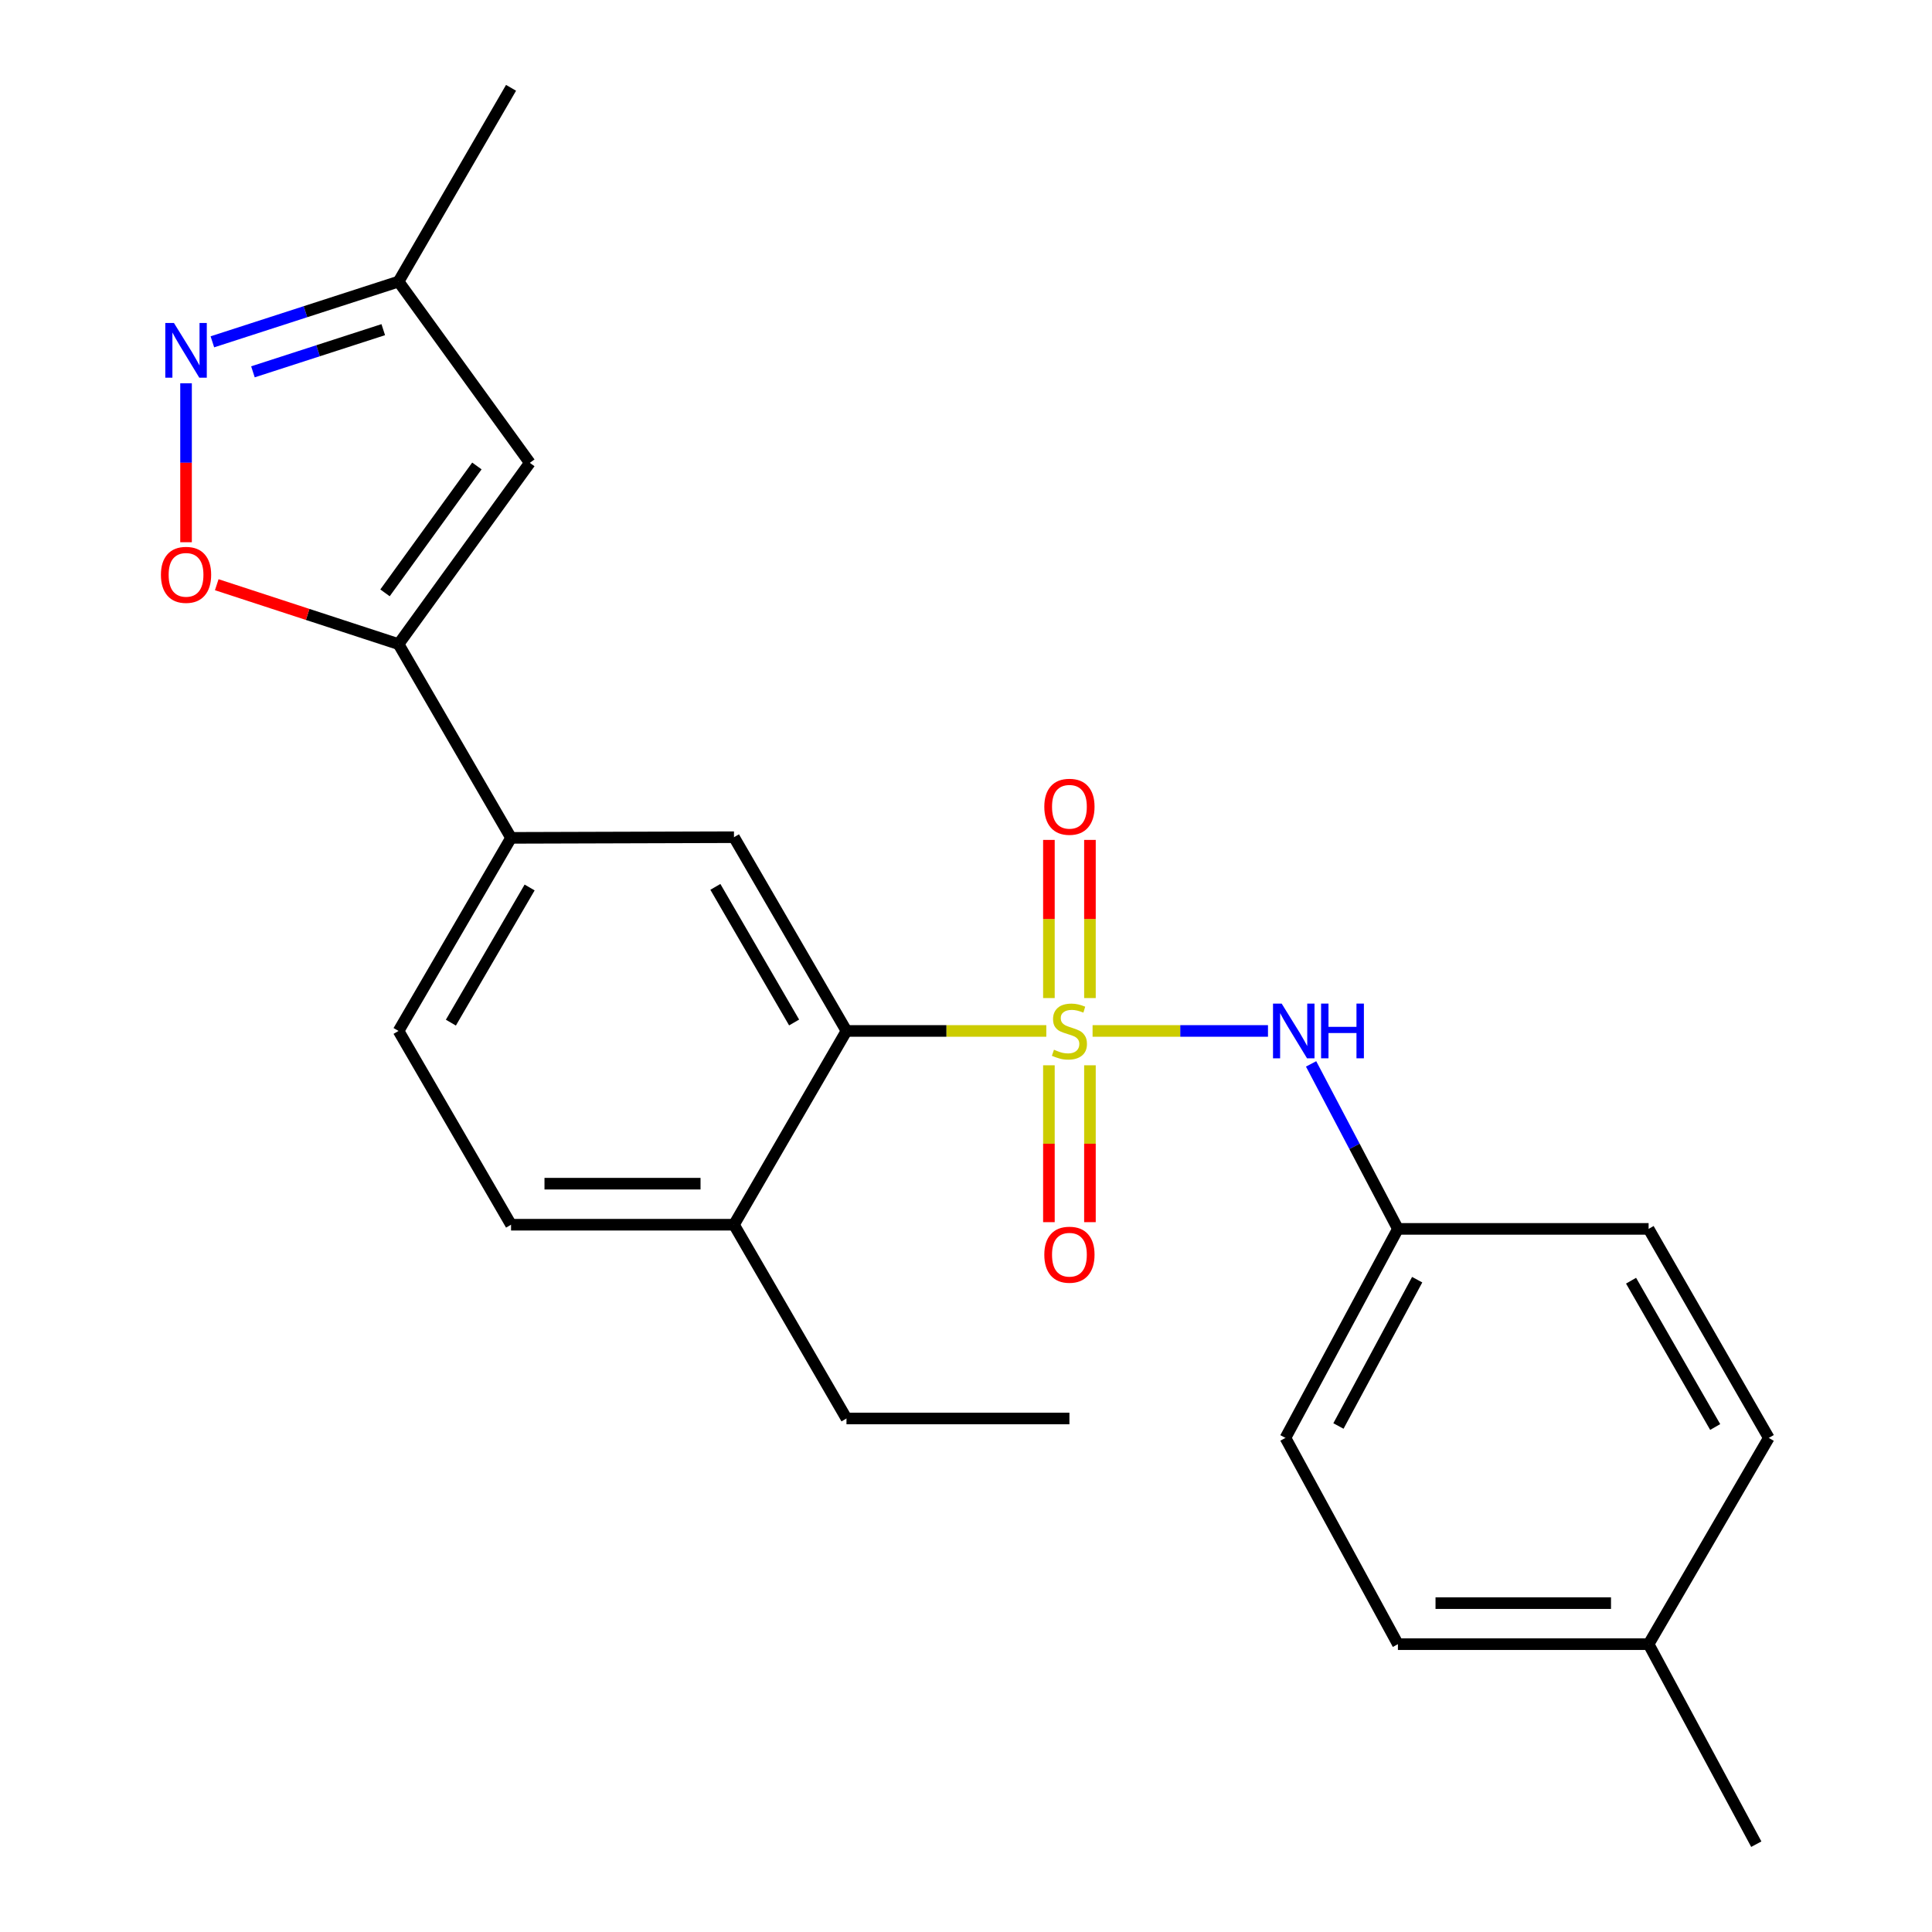 <?xml version='1.0' encoding='iso-8859-1'?>
<svg version='1.1' baseProfile='full'
              xmlns='http://www.w3.org/2000/svg'
                      xmlns:rdkit='http://www.rdkit.org/xml'
                      xmlns:xlink='http://www.w3.org/1999/xlink'
                  xml:space='preserve'
width='1000px' height='1000px' viewBox='0 0 1000 1000'>
<!-- END OF HEADER -->
<rect style='opacity:1.0;fill:#FFFFFF;stroke:none' width='1000' height='1000' x='0' y='0'> </rect>
<path class='bond-0' d='M 541.566,533.616 L 489.85,533.616' style='fill:none;fill-rule:evenodd;stroke:#CCCC00;stroke-width:6px;stroke-linecap:butt;stroke-linejoin:miter;stroke-opacity:1' />
<path class='bond-0' d='M 489.85,533.616 L 438.134,533.616' style='fill:none;fill-rule:evenodd;stroke:#000000;stroke-width:6px;stroke-linecap:butt;stroke-linejoin:miter;stroke-opacity:1' />
<path class='bond-5' d='M 565.514,533.616 L 610.91,533.616' style='fill:none;fill-rule:evenodd;stroke:#CCCC00;stroke-width:6px;stroke-linecap:butt;stroke-linejoin:miter;stroke-opacity:1' />
<path class='bond-5' d='M 610.91,533.616 L 656.305,533.616' style='fill:none;fill-rule:evenodd;stroke:#0000FF;stroke-width:6px;stroke-linecap:butt;stroke-linejoin:miter;stroke-opacity:1' />
<path class='bond-8' d='M 564.151,516.593 L 564.151,475.665' style='fill:none;fill-rule:evenodd;stroke:#CCCC00;stroke-width:6px;stroke-linecap:butt;stroke-linejoin:miter;stroke-opacity:1' />
<path class='bond-8' d='M 564.151,475.665 L 564.151,434.736' style='fill:none;fill-rule:evenodd;stroke:#FF0000;stroke-width:6px;stroke-linecap:butt;stroke-linejoin:miter;stroke-opacity:1' />
<path class='bond-8' d='M 542.912,516.593 L 542.912,475.665' style='fill:none;fill-rule:evenodd;stroke:#CCCC00;stroke-width:6px;stroke-linecap:butt;stroke-linejoin:miter;stroke-opacity:1' />
<path class='bond-8' d='M 542.912,475.665 L 542.912,434.736' style='fill:none;fill-rule:evenodd;stroke:#FF0000;stroke-width:6px;stroke-linecap:butt;stroke-linejoin:miter;stroke-opacity:1' />
<path class='bond-9' d='M 542.912,551.39 L 542.912,591.988' style='fill:none;fill-rule:evenodd;stroke:#CCCC00;stroke-width:6px;stroke-linecap:butt;stroke-linejoin:miter;stroke-opacity:1' />
<path class='bond-9' d='M 542.912,591.988 L 542.912,632.587' style='fill:none;fill-rule:evenodd;stroke:#FF0000;stroke-width:6px;stroke-linecap:butt;stroke-linejoin:miter;stroke-opacity:1' />
<path class='bond-9' d='M 564.151,551.39 L 564.151,591.988' style='fill:none;fill-rule:evenodd;stroke:#CCCC00;stroke-width:6px;stroke-linecap:butt;stroke-linejoin:miter;stroke-opacity:1' />
<path class='bond-9' d='M 564.151,591.988 L 564.151,632.587' style='fill:none;fill-rule:evenodd;stroke:#FF0000;stroke-width:6px;stroke-linecap:butt;stroke-linejoin:miter;stroke-opacity:1' />
<path class='bond-6' d='M 438.134,533.616 L 379.904,433.334' style='fill:none;fill-rule:evenodd;stroke:#000000;stroke-width:6px;stroke-linecap:butt;stroke-linejoin:miter;stroke-opacity:1' />
<path class='bond-6' d='M 411.032,529.239 L 370.272,459.041' style='fill:none;fill-rule:evenodd;stroke:#000000;stroke-width:6px;stroke-linecap:butt;stroke-linejoin:miter;stroke-opacity:1' />
<path class='bond-11' d='M 438.134,533.616 L 379.904,633.911' style='fill:none;fill-rule:evenodd;stroke:#000000;stroke-width:6px;stroke-linecap:butt;stroke-linejoin:miter;stroke-opacity:1' />
<path class='bond-1' d='M 206.289,333.394 L 264.518,433.676' style='fill:none;fill-rule:evenodd;stroke:#000000;stroke-width:6px;stroke-linecap:butt;stroke-linejoin:miter;stroke-opacity:1' />
<path class='bond-3' d='M 206.289,333.394 L 159.239,318.02' style='fill:none;fill-rule:evenodd;stroke:#000000;stroke-width:6px;stroke-linecap:butt;stroke-linejoin:miter;stroke-opacity:1' />
<path class='bond-3' d='M 159.239,318.02 L 112.188,302.646' style='fill:none;fill-rule:evenodd;stroke:#FF0000;stroke-width:6px;stroke-linecap:butt;stroke-linejoin:miter;stroke-opacity:1' />
<path class='bond-4' d='M 206.289,333.394 L 274.229,239.565' style='fill:none;fill-rule:evenodd;stroke:#000000;stroke-width:6px;stroke-linecap:butt;stroke-linejoin:miter;stroke-opacity:1' />
<path class='bond-4' d='M 199.277,306.863 L 246.836,241.183' style='fill:none;fill-rule:evenodd;stroke:#000000;stroke-width:6px;stroke-linecap:butt;stroke-linejoin:miter;stroke-opacity:1' />
<path class='bond-2' d='M 96.296,198.399 L 96.296,239.527' style='fill:none;fill-rule:evenodd;stroke:#0000FF;stroke-width:6px;stroke-linecap:butt;stroke-linejoin:miter;stroke-opacity:1' />
<path class='bond-2' d='M 96.296,239.527 L 96.296,280.656' style='fill:none;fill-rule:evenodd;stroke:#FF0000;stroke-width:6px;stroke-linecap:butt;stroke-linejoin:miter;stroke-opacity:1' />
<path class='bond-26' d='M 109.926,176.926 L 158.107,161.337' style='fill:none;fill-rule:evenodd;stroke:#0000FF;stroke-width:6px;stroke-linecap:butt;stroke-linejoin:miter;stroke-opacity:1' />
<path class='bond-26' d='M 158.107,161.337 L 206.289,145.749' style='fill:none;fill-rule:evenodd;stroke:#000000;stroke-width:6px;stroke-linecap:butt;stroke-linejoin:miter;stroke-opacity:1' />
<path class='bond-26' d='M 130.918,192.457 L 164.645,181.545' style='fill:none;fill-rule:evenodd;stroke:#0000FF;stroke-width:6px;stroke-linecap:butt;stroke-linejoin:miter;stroke-opacity:1' />
<path class='bond-26' d='M 164.645,181.545 L 198.372,170.633' style='fill:none;fill-rule:evenodd;stroke:#000000;stroke-width:6px;stroke-linecap:butt;stroke-linejoin:miter;stroke-opacity:1' />
<path class='bond-10' d='M 274.229,239.565 L 206.289,145.749' style='fill:none;fill-rule:evenodd;stroke:#000000;stroke-width:6px;stroke-linecap:butt;stroke-linejoin:miter;stroke-opacity:1' />
<path class='bond-14' d='M 678.622,550.671 L 701.091,593.37' style='fill:none;fill-rule:evenodd;stroke:#0000FF;stroke-width:6px;stroke-linecap:butt;stroke-linejoin:miter;stroke-opacity:1' />
<path class='bond-14' d='M 701.091,593.37 L 723.559,636.07' style='fill:none;fill-rule:evenodd;stroke:#000000;stroke-width:6px;stroke-linecap:butt;stroke-linejoin:miter;stroke-opacity:1' />
<path class='bond-7' d='M 379.904,433.334 L 264.518,433.676' style='fill:none;fill-rule:evenodd;stroke:#000000;stroke-width:6px;stroke-linecap:butt;stroke-linejoin:miter;stroke-opacity:1' />
<path class='bond-25' d='M 264.518,433.676 L 206.289,533.616' style='fill:none;fill-rule:evenodd;stroke:#000000;stroke-width:6px;stroke-linecap:butt;stroke-linejoin:miter;stroke-opacity:1' />
<path class='bond-25' d='M 274.135,459.359 L 233.374,529.317' style='fill:none;fill-rule:evenodd;stroke:#000000;stroke-width:6px;stroke-linecap:butt;stroke-linejoin:miter;stroke-opacity:1' />
<path class='bond-20' d='M 206.289,145.749 L 264.518,45.455' style='fill:none;fill-rule:evenodd;stroke:#000000;stroke-width:6px;stroke-linecap:butt;stroke-linejoin:miter;stroke-opacity:1' />
<path class='bond-13' d='M 379.904,633.911 L 264.518,633.911' style='fill:none;fill-rule:evenodd;stroke:#000000;stroke-width:6px;stroke-linecap:butt;stroke-linejoin:miter;stroke-opacity:1' />
<path class='bond-13' d='M 362.596,612.672 L 281.826,612.672' style='fill:none;fill-rule:evenodd;stroke:#000000;stroke-width:6px;stroke-linecap:butt;stroke-linejoin:miter;stroke-opacity:1' />
<path class='bond-21' d='M 379.904,633.911 L 438.134,734.205' style='fill:none;fill-rule:evenodd;stroke:#000000;stroke-width:6px;stroke-linecap:butt;stroke-linejoin:miter;stroke-opacity:1' />
<path class='bond-12' d='M 206.289,533.616 L 264.518,633.911' style='fill:none;fill-rule:evenodd;stroke:#000000;stroke-width:6px;stroke-linecap:butt;stroke-linejoin:miter;stroke-opacity:1' />
<path class='bond-16' d='M 723.559,636.07 L 853.317,636.07' style='fill:none;fill-rule:evenodd;stroke:#000000;stroke-width:6px;stroke-linecap:butt;stroke-linejoin:miter;stroke-opacity:1' />
<path class='bond-17' d='M 723.559,636.07 L 665.342,744.258' style='fill:none;fill-rule:evenodd;stroke:#000000;stroke-width:6px;stroke-linecap:butt;stroke-linejoin:miter;stroke-opacity:1' />
<path class='bond-17' d='M 733.53,662.362 L 692.777,738.094' style='fill:none;fill-rule:evenodd;stroke:#000000;stroke-width:6px;stroke-linecap:butt;stroke-linejoin:miter;stroke-opacity:1' />
<path class='bond-15' d='M 853.317,851.018 L 723.559,851.018' style='fill:none;fill-rule:evenodd;stroke:#000000;stroke-width:6px;stroke-linecap:butt;stroke-linejoin:miter;stroke-opacity:1' />
<path class='bond-15' d='M 833.853,829.779 L 743.023,829.779' style='fill:none;fill-rule:evenodd;stroke:#000000;stroke-width:6px;stroke-linecap:butt;stroke-linejoin:miter;stroke-opacity:1' />
<path class='bond-22' d='M 853.317,851.018 L 909.057,954.545' style='fill:none;fill-rule:evenodd;stroke:#000000;stroke-width:6px;stroke-linecap:butt;stroke-linejoin:miter;stroke-opacity:1' />
<path class='bond-24' d='M 853.317,851.018 L 915.523,744.258' style='fill:none;fill-rule:evenodd;stroke:#000000;stroke-width:6px;stroke-linecap:butt;stroke-linejoin:miter;stroke-opacity:1' />
<path class='bond-18' d='M 853.317,636.07 L 915.523,744.258' style='fill:none;fill-rule:evenodd;stroke:#000000;stroke-width:6px;stroke-linecap:butt;stroke-linejoin:miter;stroke-opacity:1' />
<path class='bond-18' d='M 844.235,662.885 L 887.78,738.616' style='fill:none;fill-rule:evenodd;stroke:#000000;stroke-width:6px;stroke-linecap:butt;stroke-linejoin:miter;stroke-opacity:1' />
<path class='bond-19' d='M 665.342,744.258 L 723.559,851.018' style='fill:none;fill-rule:evenodd;stroke:#000000;stroke-width:6px;stroke-linecap:butt;stroke-linejoin:miter;stroke-opacity:1' />
<path class='bond-23' d='M 438.134,734.205 L 553.531,734.205' style='fill:none;fill-rule:evenodd;stroke:#000000;stroke-width:6px;stroke-linecap:butt;stroke-linejoin:miter;stroke-opacity:1' />
<path  class='atom-0' d='M 545.531 543.336
Q 545.851 543.456, 547.171 544.016
Q 548.491 544.576, 549.931 544.936
Q 551.411 545.256, 552.851 545.256
Q 555.531 545.256, 557.091 543.976
Q 558.651 542.656, 558.651 540.376
Q 558.651 538.816, 557.851 537.856
Q 557.091 536.896, 555.891 536.376
Q 554.691 535.856, 552.691 535.256
Q 550.171 534.496, 548.651 533.776
Q 547.171 533.056, 546.091 531.536
Q 545.051 530.016, 545.051 527.456
Q 545.051 523.896, 547.451 521.696
Q 549.891 519.496, 554.691 519.496
Q 557.971 519.496, 561.691 521.056
L 560.771 524.136
Q 557.371 522.736, 554.811 522.736
Q 552.051 522.736, 550.531 523.896
Q 549.011 525.016, 549.051 526.976
Q 549.051 528.496, 549.811 529.416
Q 550.611 530.336, 551.731 530.856
Q 552.891 531.376, 554.811 531.976
Q 557.371 532.776, 558.891 533.576
Q 560.411 534.376, 561.491 536.016
Q 562.611 537.616, 562.611 540.376
Q 562.611 544.296, 559.971 546.416
Q 557.371 548.496, 553.011 548.496
Q 550.491 548.496, 548.571 547.936
Q 546.691 547.416, 544.451 546.496
L 545.531 543.336
' fill='#CCCC00'/>
<path  class='atom-3' d='M 90.035 167.176
L 99.316 182.176
Q 100.235 183.656, 101.715 186.336
Q 103.195 189.016, 103.275 189.176
L 103.275 167.176
L 107.035 167.176
L 107.035 195.496
L 103.155 195.496
L 93.195 179.096
Q 92.035 177.176, 90.796 174.976
Q 89.596 172.776, 89.236 172.096
L 89.236 195.496
L 85.555 195.496
L 85.555 167.176
L 90.035 167.176
' fill='#0000FF'/>
<path  class='atom-4' d='M 83.296 297.533
Q 83.296 290.733, 86.656 286.933
Q 90.016 283.133, 96.296 283.133
Q 102.575 283.133, 105.935 286.933
Q 109.295 290.733, 109.295 297.533
Q 109.295 304.413, 105.895 308.333
Q 102.495 312.213, 96.296 312.213
Q 90.055 312.213, 86.656 308.333
Q 83.296 304.453, 83.296 297.533
M 96.296 309.013
Q 100.615 309.013, 102.935 306.133
Q 105.295 303.213, 105.295 297.533
Q 105.295 291.973, 102.935 289.173
Q 100.615 286.333, 96.296 286.333
Q 91.975 286.333, 89.615 289.133
Q 87.296 291.933, 87.296 297.533
Q 87.296 303.253, 89.615 306.133
Q 91.975 309.013, 96.296 309.013
' fill='#FF0000'/>
<path  class='atom-6' d='M 663.388 519.456
L 672.668 534.456
Q 673.588 535.936, 675.068 538.616
Q 676.548 541.296, 676.628 541.456
L 676.628 519.456
L 680.388 519.456
L 680.388 547.776
L 676.508 547.776
L 666.548 531.376
Q 665.388 529.456, 664.148 527.256
Q 662.948 525.056, 662.588 524.376
L 662.588 547.776
L 658.908 547.776
L 658.908 519.456
L 663.388 519.456
' fill='#0000FF'/>
<path  class='atom-6' d='M 683.788 519.456
L 687.628 519.456
L 687.628 531.496
L 702.108 531.496
L 702.108 519.456
L 705.948 519.456
L 705.948 547.776
L 702.108 547.776
L 702.108 534.696
L 687.628 534.696
L 687.628 547.776
L 683.788 547.776
L 683.788 519.456
' fill='#0000FF'/>
<path  class='atom-9' d='M 540.531 417.579
Q 540.531 410.779, 543.891 406.979
Q 547.251 403.179, 553.531 403.179
Q 559.811 403.179, 563.171 406.979
Q 566.531 410.779, 566.531 417.579
Q 566.531 424.459, 563.131 428.379
Q 559.731 432.259, 553.531 432.259
Q 547.291 432.259, 543.891 428.379
Q 540.531 424.499, 540.531 417.579
M 553.531 429.059
Q 557.851 429.059, 560.171 426.179
Q 562.531 423.259, 562.531 417.579
Q 562.531 412.019, 560.171 409.219
Q 557.851 406.379, 553.531 406.379
Q 549.211 406.379, 546.851 409.179
Q 544.531 411.979, 544.531 417.579
Q 544.531 423.299, 546.851 426.179
Q 549.211 429.059, 553.531 429.059
' fill='#FF0000'/>
<path  class='atom-10' d='M 540.531 649.436
Q 540.531 642.636, 543.891 638.836
Q 547.251 635.036, 553.531 635.036
Q 559.811 635.036, 563.171 638.836
Q 566.531 642.636, 566.531 649.436
Q 566.531 656.316, 563.131 660.236
Q 559.731 664.116, 553.531 664.116
Q 547.291 664.116, 543.891 660.236
Q 540.531 656.356, 540.531 649.436
M 553.531 660.916
Q 557.851 660.916, 560.171 658.036
Q 562.531 655.116, 562.531 649.436
Q 562.531 643.876, 560.171 641.076
Q 557.851 638.236, 553.531 638.236
Q 549.211 638.236, 546.851 641.036
Q 544.531 643.836, 544.531 649.436
Q 544.531 655.156, 546.851 658.036
Q 549.211 660.916, 553.531 660.916
' fill='#FF0000'/>
</svg>
